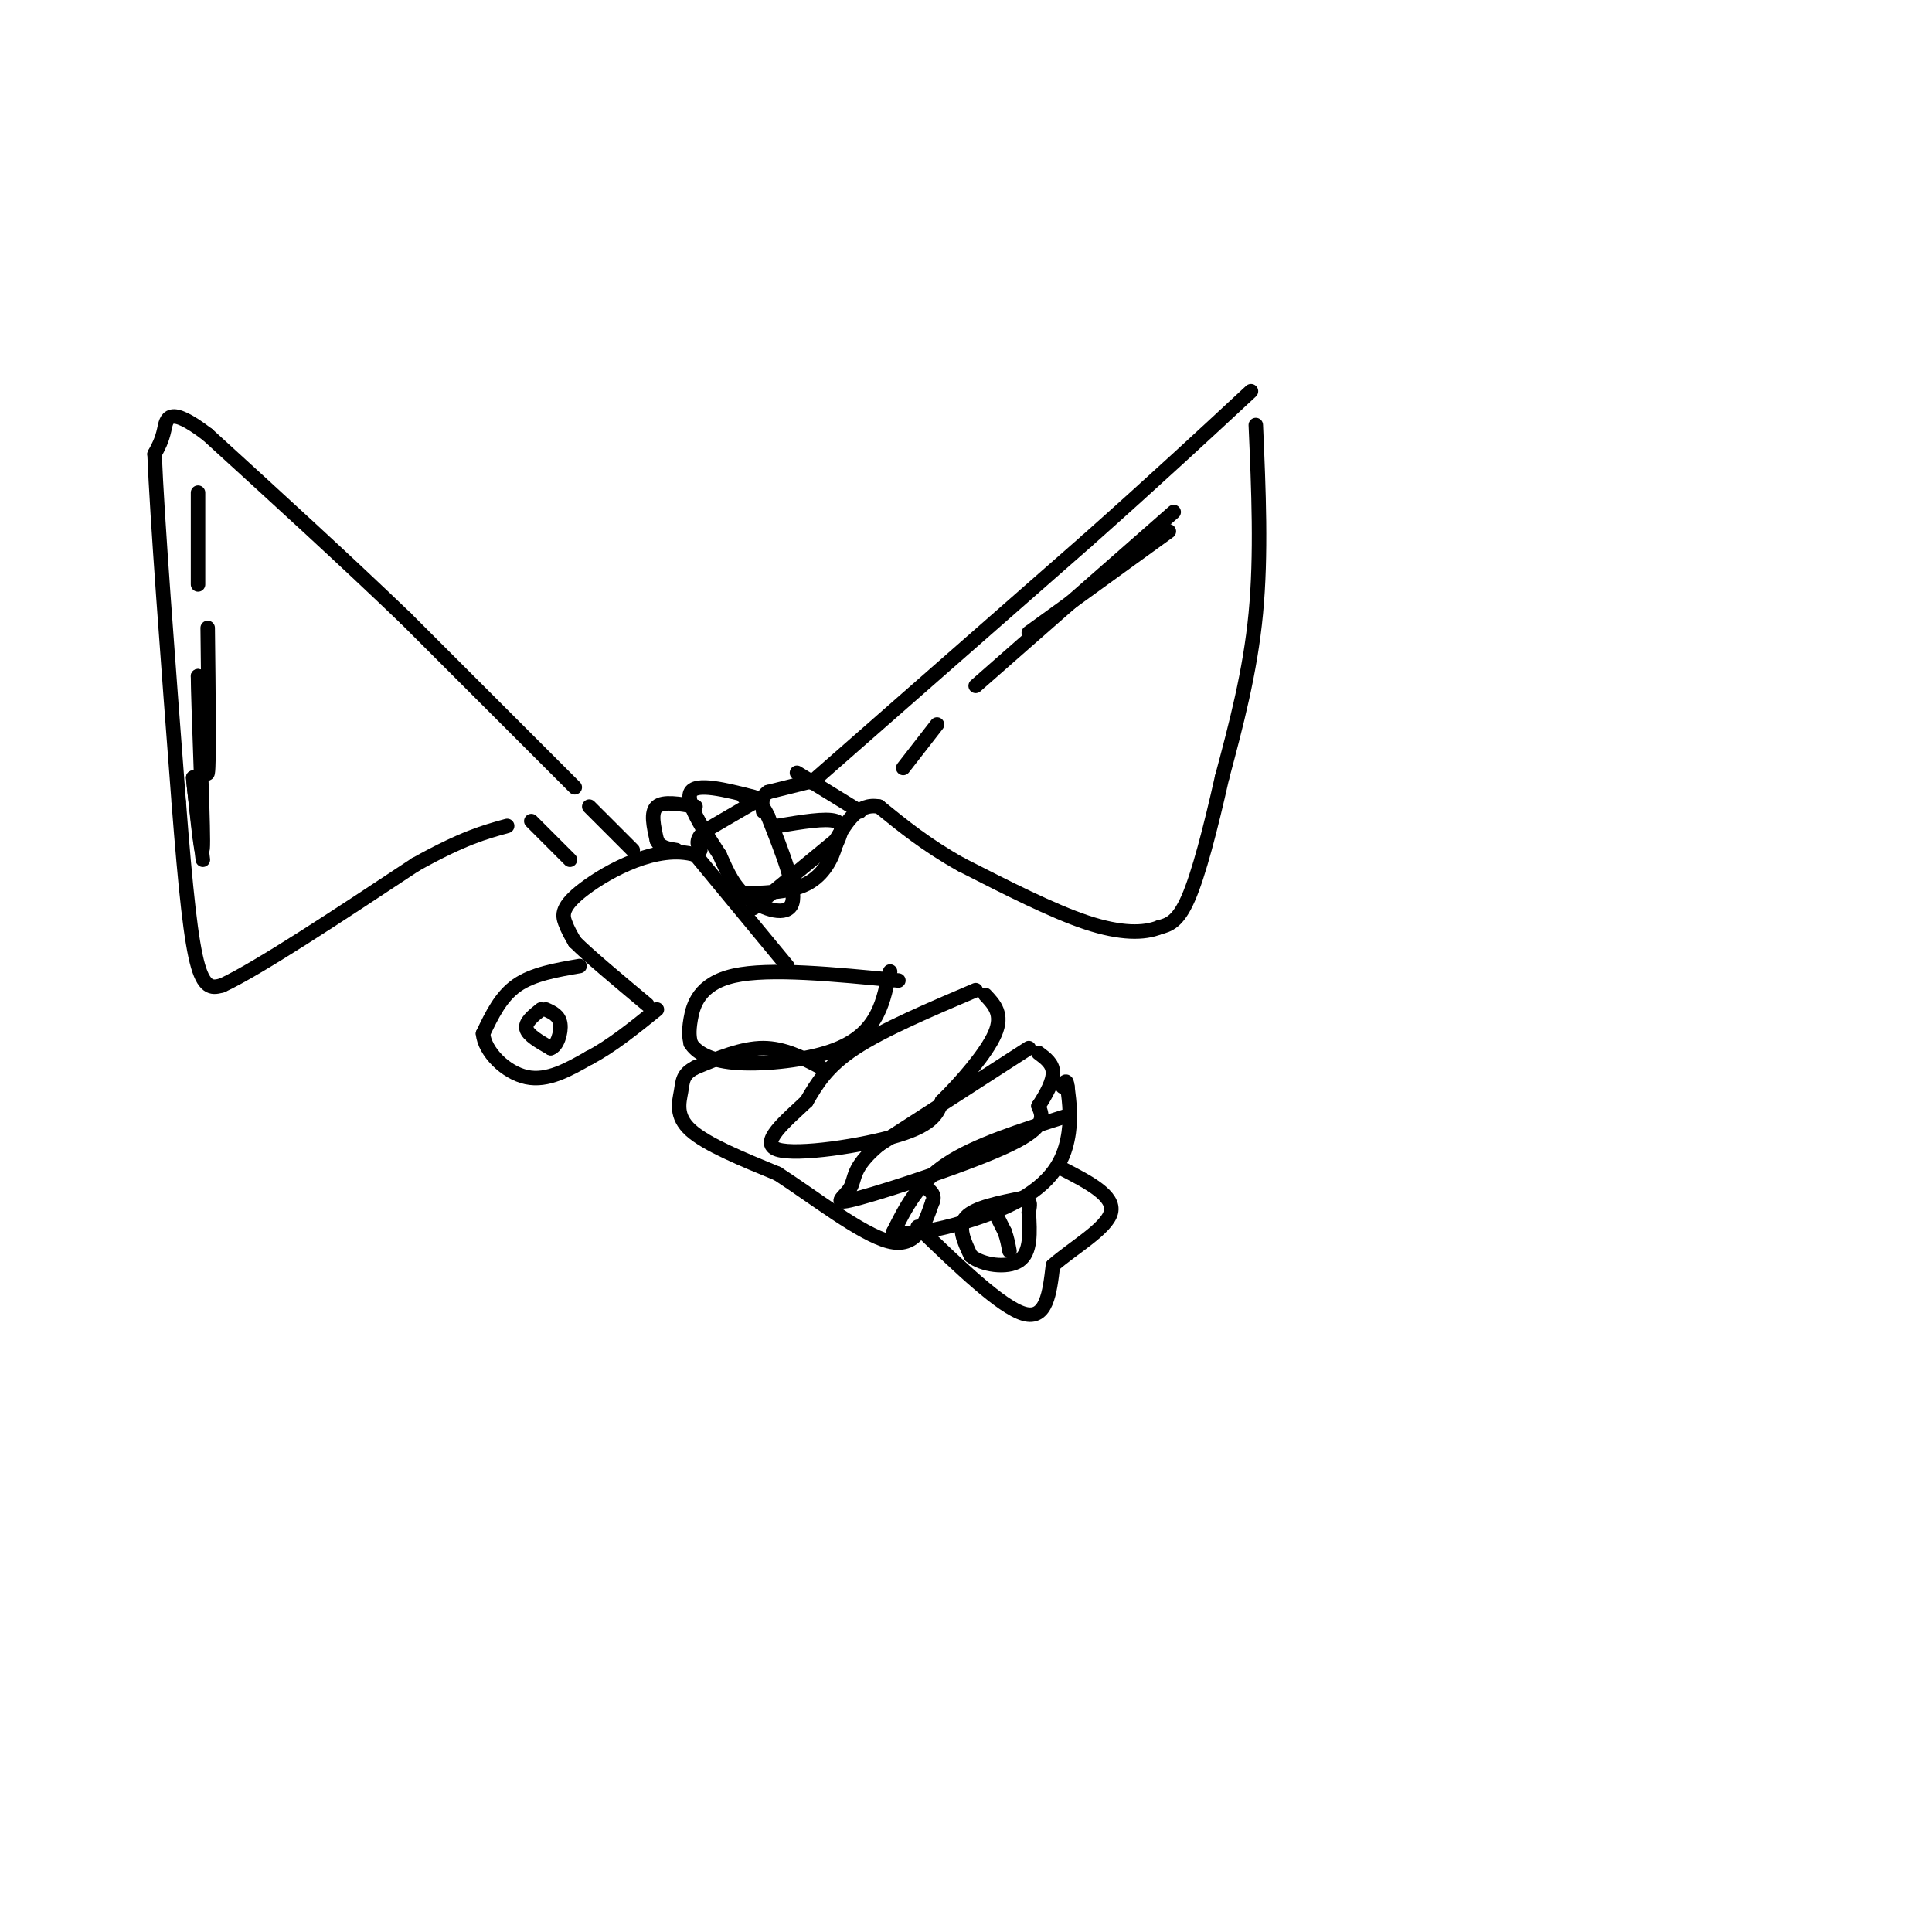 <svg viewBox='0 0 400 400' version='1.1' xmlns='http://www.w3.org/2000/svg' xmlns:xlink='http://www.w3.org/1999/xlink'><g fill='none' stroke='#000000' stroke-width='3' stroke-linecap='round' stroke-linejoin='round'><path d='M202,205c-9.583,4.083 -19.167,8.167 -25,12c-5.833,3.833 -7.917,7.417 -10,11'/><path d='M167,228c-4.286,4.060 -10.000,8.708 -6,10c4.000,1.292 17.714,-0.774 25,-3c7.286,-2.226 8.143,-4.613 9,-7'/><path d='M195,228c3.933,-3.844 9.267,-9.956 11,-14c1.733,-4.044 -0.133,-6.022 -2,-8'/><path d='M213,217c0.000,0.000 -31.000,20.000 -31,20'/><path d='M182,237c-5.801,4.861 -4.802,7.014 -6,9c-1.198,1.986 -4.592,3.804 2,2c6.592,-1.804 23.169,-7.230 31,-11c7.831,-3.770 6.915,-5.885 6,-8'/><path d='M215,229c1.733,-2.622 3.067,-5.178 3,-7c-0.067,-1.822 -1.533,-2.911 -3,-4'/><path d='M170,221c-3.833,-2.000 -7.667,-4.000 -12,-4c-4.333,0.000 -9.167,2.000 -14,4'/><path d='M144,221c-2.750,1.381 -2.625,2.833 -3,5c-0.375,2.167 -1.250,5.048 2,8c3.250,2.952 10.625,5.976 18,9'/><path d='M161,243c7.511,4.867 17.289,12.533 23,14c5.711,1.467 7.356,-3.267 9,-8'/><path d='M193,249c1.000,-2.000 -1.000,-3.000 -3,-4'/><path d='M221,231c-9.500,3.000 -19.000,6.000 -25,10c-6.000,4.000 -8.500,9.000 -11,14'/><path d='M185,255c3.298,1.452 17.042,-1.917 25,-6c7.958,-4.083 10.131,-8.881 11,-13c0.869,-4.119 0.435,-7.560 0,-11'/><path d='M221,225c-0.167,-1.833 -0.583,-0.917 -1,0'/><path d='M186,203c-13.356,-1.311 -26.711,-2.622 -34,-1c-7.289,1.622 -8.511,6.178 -9,9c-0.489,2.822 -0.244,3.911 0,5'/><path d='M143,216c1.037,1.718 3.628,3.512 9,4c5.372,0.488 13.523,-0.330 19,-2c5.477,-1.670 8.279,-4.191 10,-7c1.721,-2.809 2.360,-5.904 3,-9'/><path d='M184,202c0.500,-1.500 0.250,-0.750 0,0'/><path d='M163,200c0.000,0.000 -19.000,-23.000 -19,-23'/><path d='M144,177c-7.881,-2.345 -18.083,3.292 -23,7c-4.917,3.708 -4.548,5.488 -4,7c0.548,1.512 1.274,2.756 2,4'/><path d='M119,195c2.833,2.833 8.917,7.917 15,13'/><path d='M131,176c0.000,0.000 -9.000,-9.000 -9,-9'/><path d='M118,178c0.000,0.000 -8.000,-8.000 -8,-8'/><path d='M119,163c0.000,0.000 -35.000,-35.000 -35,-35'/><path d='M84,128c-12.667,-12.167 -26.833,-25.083 -41,-38'/><path d='M43,90c-8.289,-6.356 -8.511,-3.244 -9,-1c-0.489,2.244 -1.244,3.622 -2,5'/><path d='M32,94c0.500,12.833 2.750,42.417 5,72'/><path d='M37,166c1.444,18.578 2.556,29.022 4,34c1.444,4.978 3.222,4.489 5,4'/><path d='M46,204c7.500,-3.500 23.750,-14.250 40,-25'/><path d='M86,179c9.833,-5.500 14.417,-6.750 19,-8'/><path d='M41,102c0.000,9.500 0.000,19.000 0,19c0.000,0.000 0.000,-9.500 0,-19'/><path d='M43,130c0.167,14.167 0.333,28.333 0,30c-0.333,1.667 -1.167,-9.167 -2,-20'/><path d='M41,140c0.000,5.022 1.000,27.578 1,34c0.000,6.422 -1.000,-3.289 -2,-13'/><path d='M40,161c0.000,0.667 1.000,8.833 2,17'/><path d='M190,254c8.667,8.333 17.333,16.667 22,18c4.667,1.333 5.333,-4.333 6,-10'/><path d='M218,262c4.044,-3.600 11.156,-7.600 12,-11c0.844,-3.400 -4.578,-6.200 -10,-9'/><path d='M212,248c-5.083,1.000 -10.167,2.000 -12,4c-1.833,2.000 -0.417,5.000 1,8'/><path d='M201,260c2.289,1.911 7.511,2.689 10,1c2.489,-1.689 2.244,-5.844 2,-10'/><path d='M213,251c0.333,-2.000 0.167,-2.000 0,-2'/><path d='M206,251c0.000,0.000 2.000,4.000 2,4'/><path d='M208,255c0.500,1.333 0.750,2.667 1,4'/><path d='M168,162c0.000,0.000 57.000,-50.000 57,-50'/><path d='M225,112c15.167,-13.500 24.583,-22.250 34,-31'/><path d='M260,88c0.583,13.417 1.167,26.833 0,39c-1.167,12.167 -4.083,23.083 -7,34'/><path d='M253,161c-2.378,10.578 -4.822,20.022 -7,25c-2.178,4.978 -4.089,5.489 -6,6'/><path d='M240,192c-3.111,1.244 -7.889,1.356 -15,-1c-7.111,-2.356 -16.556,-7.178 -26,-12'/><path d='M199,179c-7.167,-4.000 -12.083,-8.000 -17,-12'/><path d='M182,167c-4.333,-0.833 -6.667,3.083 -9,7'/><path d='M167,162c0.000,0.000 -8.000,2.000 -8,2'/><path d='M159,164c-1.500,1.000 -1.250,2.500 -1,4'/><path d='M158,165c0.000,0.000 -12.000,7.000 -12,7'/><path d='M146,172c-2.167,1.833 -1.583,2.917 -1,4'/><path d='M173,174c0.000,0.000 -17.000,14.000 -17,14'/><path d='M156,165c-5.917,-1.500 -11.833,-3.000 -13,-1c-1.167,2.000 2.417,7.500 6,13'/><path d='M149,177c1.690,3.774 2.917,6.708 6,9c3.083,2.292 8.024,3.940 9,1c0.976,-2.940 -2.012,-10.470 -5,-18'/><path d='M159,169c-1.667,-3.667 -3.333,-3.833 -5,-4'/><path d='M144,167c-3.333,-0.583 -6.667,-1.167 -8,0c-1.333,1.167 -0.667,4.083 0,7'/><path d='M136,174c0.667,1.500 2.333,1.750 4,2'/><path d='M120,200c-4.833,0.833 -9.667,1.667 -13,4c-3.333,2.333 -5.167,6.167 -7,10'/><path d='M100,214c0.333,3.733 4.667,8.067 9,9c4.333,0.933 8.667,-1.533 13,-4'/><path d='M122,219c4.500,-2.333 9.250,-6.167 14,-10'/><path d='M112,209c-1.667,1.333 -3.333,2.667 -3,4c0.333,1.333 2.667,2.667 5,4'/><path d='M114,217c1.356,-0.356 2.244,-3.244 2,-5c-0.244,-1.756 -1.622,-2.378 -3,-3'/><path d='M202,142c0.000,0.000 41.000,-36.000 41,-36'/><path d='M213,131c0.000,0.000 29.000,-21.000 29,-21'/><path d='M194,150c0.000,0.000 -7.000,9.000 -7,9'/><path d='M161,171c5.000,-0.833 10.000,-1.667 12,-1c2.000,0.667 1.000,2.833 0,5'/><path d='M173,175c-0.667,2.467 -2.333,6.133 -6,8c-3.667,1.867 -9.333,1.933 -15,2'/><path d='M165,160c0.000,0.000 13.000,8.000 13,8'/></g>
</svg>